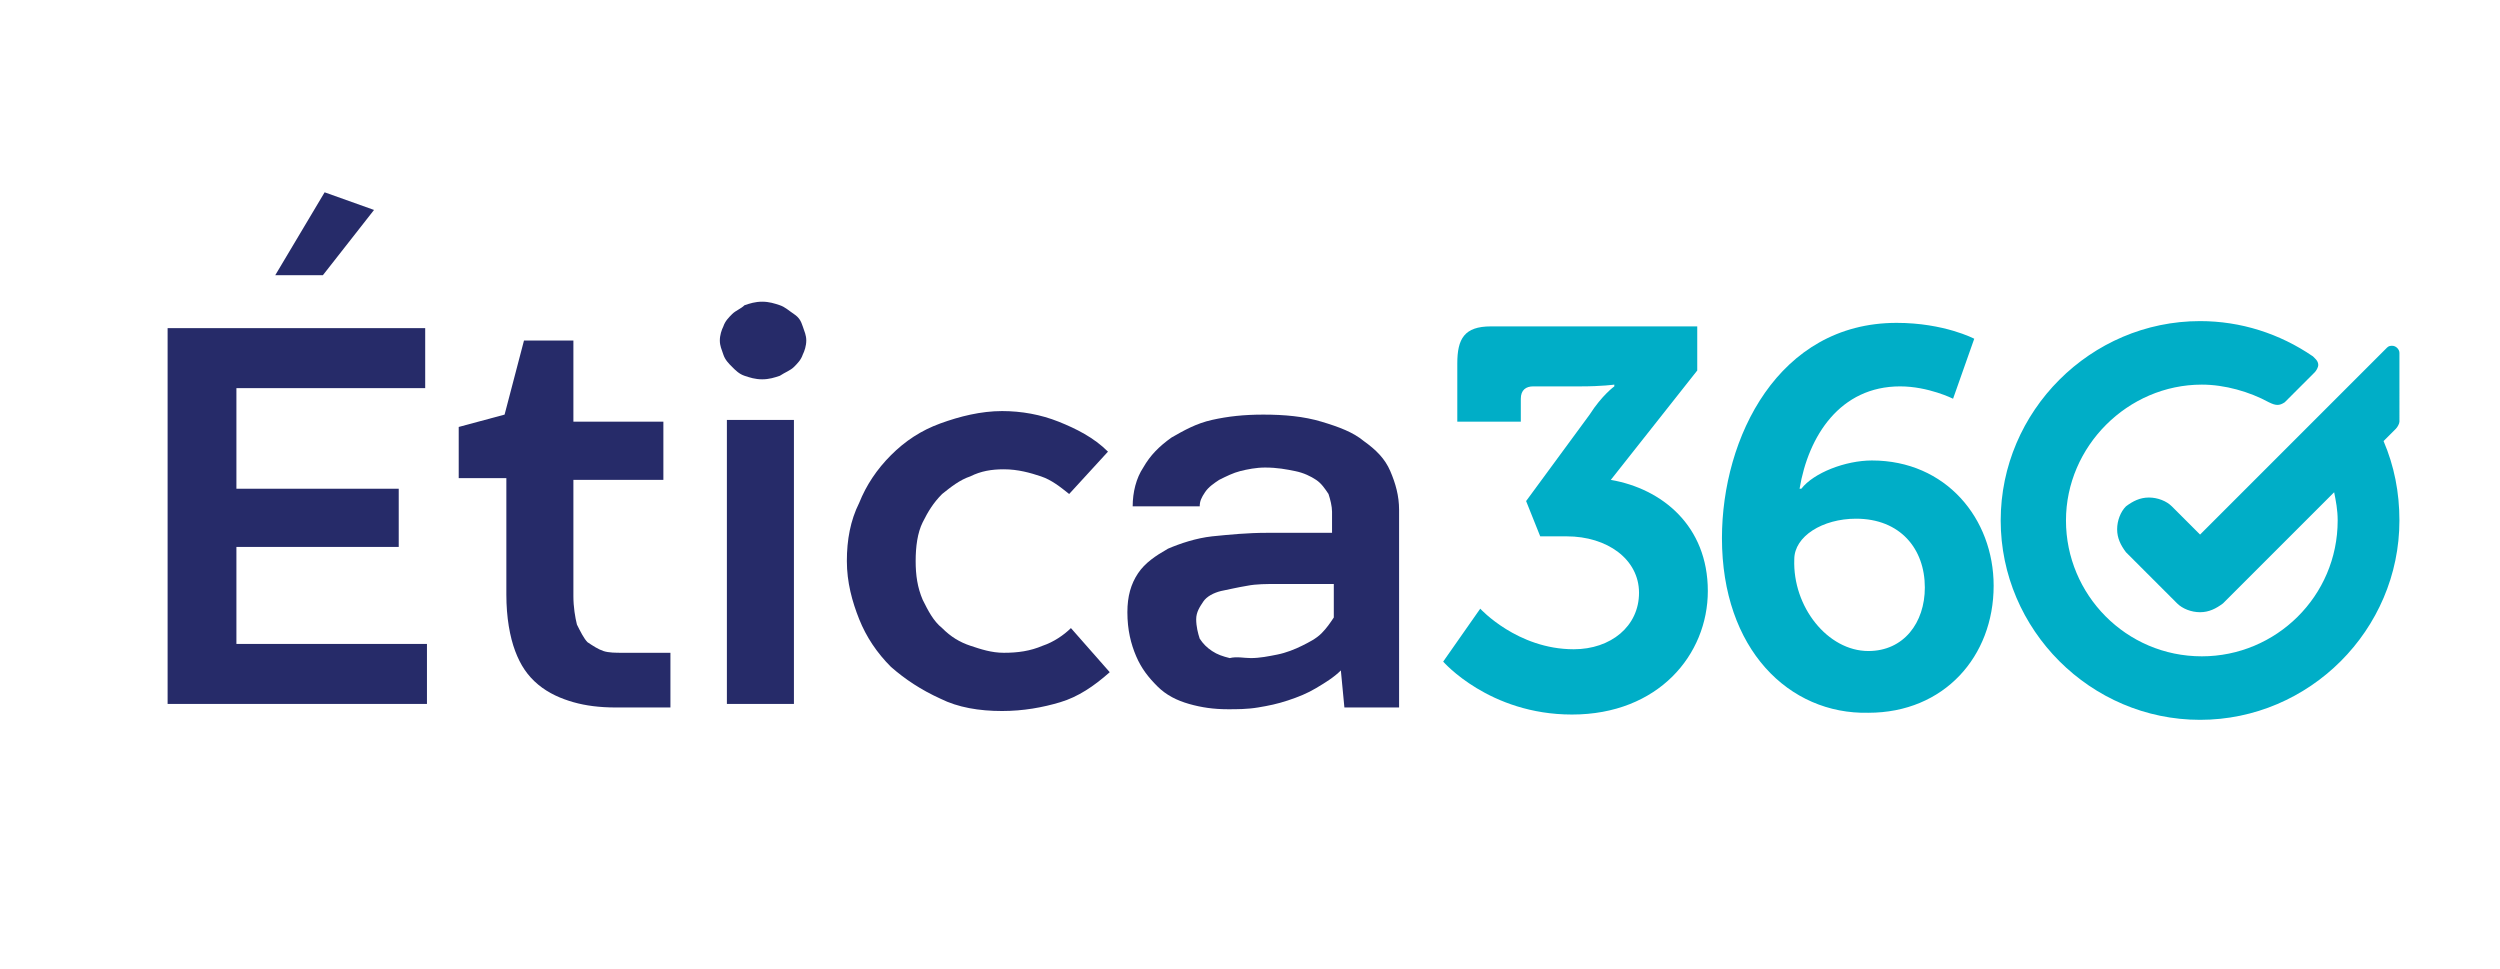 <?xml version="1.0" encoding="utf-8"?>
<!-- Generator: Adobe Illustrator 22.1.0, SVG Export Plug-In . SVG Version: 6.00 Build 0)  -->
<svg version="1.1" id="Layer_1" xmlns="http://www.w3.org/2000/svg" xmlns:xlink="http://www.w3.org/1999/xlink" x="0px" y="0px"
	 viewBox="0 0 141.7 54.9" style="enable-background:new 0 0 141.7 54.9;" xml:space="preserve">
<style type="text/css">
	.st0{fill:#00AEC7;}
	.st1{fill:#262B69;}
</style>
<g>
	<path class="st0" d="M83.9,34.5c0,0,2.1,2.3,5.3,2.3c2.1,0,3.7-1.3,3.7-3.2c0-1.9-1.8-3.2-4.1-3.2h-1.5l-0.8-2l3.6-4.9
		c0.7-1.1,1.4-1.6,1.4-1.6v-0.1c0,0-0.7,0.1-1.9,0.1h-2.7c-0.4,0-0.7,0.2-0.7,0.7v1.3h-3.6v-3.3c0-1.4,0.4-2.1,1.9-2.1h11.7v2.5
		l-4.9,6.2c2.9,0.5,5.5,2.6,5.5,6.3c0,3.6-2.8,7-7.7,7c-4.7,0-7.3-3-7.3-3L83.9,34.5z"/>
	<path class="st0" d="M97.6,30.5c0-5.7,3.2-12.2,9.9-12.2c2.7,0,4.4,0.9,4.4,0.9l-1.2,3.4c0,0-1.4-0.7-3-0.7c-3.4,0-5.2,2.8-5.7,5.8
		h0.1c0.7-0.9,2.5-1.6,4-1.6c4.2,0,6.9,3.3,6.9,7.1c0,4-2.8,7.2-7.1,7.2C101.4,40.5,97.6,36.8,97.6,30.5z M105.9,36.9
		c2,0,3.2-1.6,3.2-3.6c0-2.2-1.4-3.9-3.9-3.9c-1.9,0-3.5,1-3.5,2.3C101.6,34.4,103.6,36.9,105.9,36.9z"/>
	<g>
		<path class="st1" d="M9.5,18.6h14.6V22H13.4v5.7h9.2V31h-9.2v5.5h10.8v3.4H9.5V18.6z M21.2,11.9l-2.9,3.7h-2.7l2.8-4.7L21.2,11.9z
			"/>
		<path class="st1" d="M29.7,19.3l2.8,0v4.6h5.1v3.3h-5.1v6.6c0,0.6,0.1,1.2,0.2,1.6c0.2,0.4,0.4,0.8,0.6,1c0.3,0.2,0.6,0.4,0.9,0.5
			c0.3,0.1,0.7,0.1,1.1,0.1h2.7l0,3.1h-3.1c-0.9,0-1.7-0.1-2.4-0.3s-1.4-0.5-2-1c-0.6-0.5-1-1.1-1.3-1.9c-0.3-0.8-0.5-1.9-0.5-3.2
			v-6.6H26v-2.9l2.6-0.7L29.7,19.3z"/>
		<path class="st1" d="M40.8,19.3c0-0.3,0.1-0.6,0.2-0.8c0.1-0.3,0.3-0.5,0.5-0.7s0.5-0.3,0.7-0.5c0.3-0.1,0.6-0.2,1-0.2
			c0.4,0,0.7,0.1,1,0.2c0.3,0.1,0.5,0.3,0.8,0.5s0.4,0.4,0.5,0.7c0.1,0.3,0.2,0.5,0.2,0.8s-0.1,0.6-0.2,0.8
			c-0.1,0.3-0.3,0.5-0.5,0.7s-0.5,0.3-0.8,0.5c-0.3,0.1-0.6,0.2-1,0.2c-0.4,0-0.7-0.1-1-0.2s-0.5-0.3-0.7-0.5
			c-0.2-0.2-0.4-0.4-0.5-0.7S40.8,19.6,40.8,19.3z M41.2,23.8H45v16.1h-3.8V23.8z"/>
		<path class="st1" d="M62.9,38.1c-0.9,0.8-1.8,1.4-2.8,1.7s-2.1,0.5-3.3,0.5c-1.3,0-2.5-0.2-3.5-0.7c-1.1-0.5-2-1.1-2.8-1.8
			c-0.8-0.8-1.4-1.7-1.8-2.7c-0.4-1-0.7-2.1-0.7-3.3c0-1.2,0.2-2.3,0.7-3.3c0.4-1,1-1.9,1.8-2.7c0.8-0.8,1.7-1.4,2.8-1.8
			c1.1-0.4,2.3-0.7,3.5-0.7c1.1,0,2.2,0.2,3.2,0.6c1,0.4,2,0.9,2.8,1.7L60.6,28c-0.5-0.4-1-0.8-1.6-1c-0.6-0.2-1.3-0.4-2.1-0.4
			c-0.7,0-1.3,0.1-1.9,0.4c-0.6,0.2-1.1,0.6-1.6,1c-0.5,0.5-0.8,1-1.1,1.6c-0.3,0.6-0.4,1.4-0.4,2.2c0,0.8,0.1,1.5,0.4,2.2
			c0.3,0.6,0.6,1.2,1.1,1.6c0.5,0.5,1,0.8,1.6,1c0.6,0.2,1.2,0.4,1.9,0.4c0.8,0,1.5-0.1,2.2-0.4c0.6-0.2,1.2-0.6,1.6-1L62.9,38.1z"
			/>
		<path class="st1" d="M76,38c-0.4,0.4-0.9,0.7-1.4,1c-0.5,0.3-1,0.5-1.6,0.7s-1.1,0.3-1.7,0.4c-0.6,0.1-1.2,0.1-1.7,0.1
			c-0.8,0-1.5-0.1-2.2-0.3s-1.3-0.5-1.8-1s-0.9-1-1.2-1.7s-0.5-1.5-0.5-2.5c0-0.9,0.2-1.6,0.6-2.2c0.4-0.6,1-1,1.7-1.4
			c0.7-0.3,1.6-0.6,2.5-0.7c1-0.1,2-0.2,3.1-0.2c0.5,0,1.1,0,1.8,0c0.7,0,1.3,0,1.9,0V29c0-0.3-0.1-0.7-0.2-1
			c-0.2-0.3-0.4-0.6-0.7-0.8c-0.3-0.2-0.7-0.4-1.2-0.5c-0.5-0.1-1-0.2-1.7-0.2c-0.5,0-1,0.1-1.4,0.2c-0.4,0.1-0.8,0.3-1.2,0.5
			c-0.3,0.2-0.6,0.4-0.8,0.7s-0.3,0.5-0.3,0.8h-3.8c0-0.8,0.2-1.6,0.6-2.2c0.4-0.7,0.9-1.2,1.6-1.7c0.7-0.4,1.4-0.8,2.3-1
			c0.9-0.2,1.8-0.3,2.9-0.3c1.2,0,2.3,0.1,3.3,0.4c1,0.3,1.8,0.6,2.4,1.1c0.7,0.5,1.2,1,1.5,1.7c0.3,0.7,0.5,1.4,0.5,2.2v11.2h-3.1
			L76,38z M70.9,37.3c0.5,0,1-0.1,1.5-0.2c0.5-0.1,1-0.3,1.4-0.5c0.4-0.2,0.8-0.4,1.1-0.7c0.3-0.3,0.5-0.6,0.7-0.9v-1.9
			c-0.5,0-1,0-1.5,0c-0.5,0-1.1,0-1.7,0c-0.6,0-1.2,0-1.7,0.1c-0.6,0.1-1,0.2-1.5,0.3c-0.4,0.1-0.8,0.3-1,0.6s-0.4,0.6-0.4,1
			s0.1,0.8,0.2,1.1c0.2,0.3,0.4,0.5,0.7,0.7c0.3,0.2,0.6,0.3,1,0.4C70.1,37.2,70.5,37.3,70.9,37.3z"/>
	</g>
	<path class="st0" d="M135.1,25l0.7-0.7c0.1-0.1,0.2-0.3,0.2-0.4V20c0-0.2-0.2-0.4-0.4-0.4c-0.1,0-0.2,0-0.3,0.1
		c-0.2,0.2-0.4,0.4-0.4,0.4l-10.2,10.2l-1.6-1.6c-0.3-0.3-0.8-0.5-1.3-0.5c-0.5,0-0.9,0.2-1.3,0.5c-0.3,0.3-0.5,0.8-0.5,1.3
		s0.2,0.9,0.5,1.3l2.9,2.9c0.3,0.3,0.8,0.5,1.3,0.5c0.5,0,0.9-0.2,1.3-0.5l6.3-6.3c0.1,0.5,0.2,1,0.2,1.6c0,4.3-3.5,7.7-7.7,7.7
		c-4.3,0-7.7-3.5-7.7-7.7s3.5-7.7,7.7-7.7c1.3,0,2.7,0.4,3.8,1l0,0c0,0,0,0,0,0c0.4,0.2,0.6,0.2,0.9,0l1.7-1.7
		c0.1-0.1,0.2-0.3,0.2-0.4c0-0.2-0.1-0.3-0.2-0.4l0,0l-0.1-0.1c-1.9-1.3-4.1-2-6.4-2c-6.2,0-11.3,5.1-11.3,11.3s5.1,11.3,11.3,11.3
		c6.2,0,11.3-5.1,11.3-11.3C136,27.9,135.7,26.4,135.1,25z"/>
</g>
</svg>
